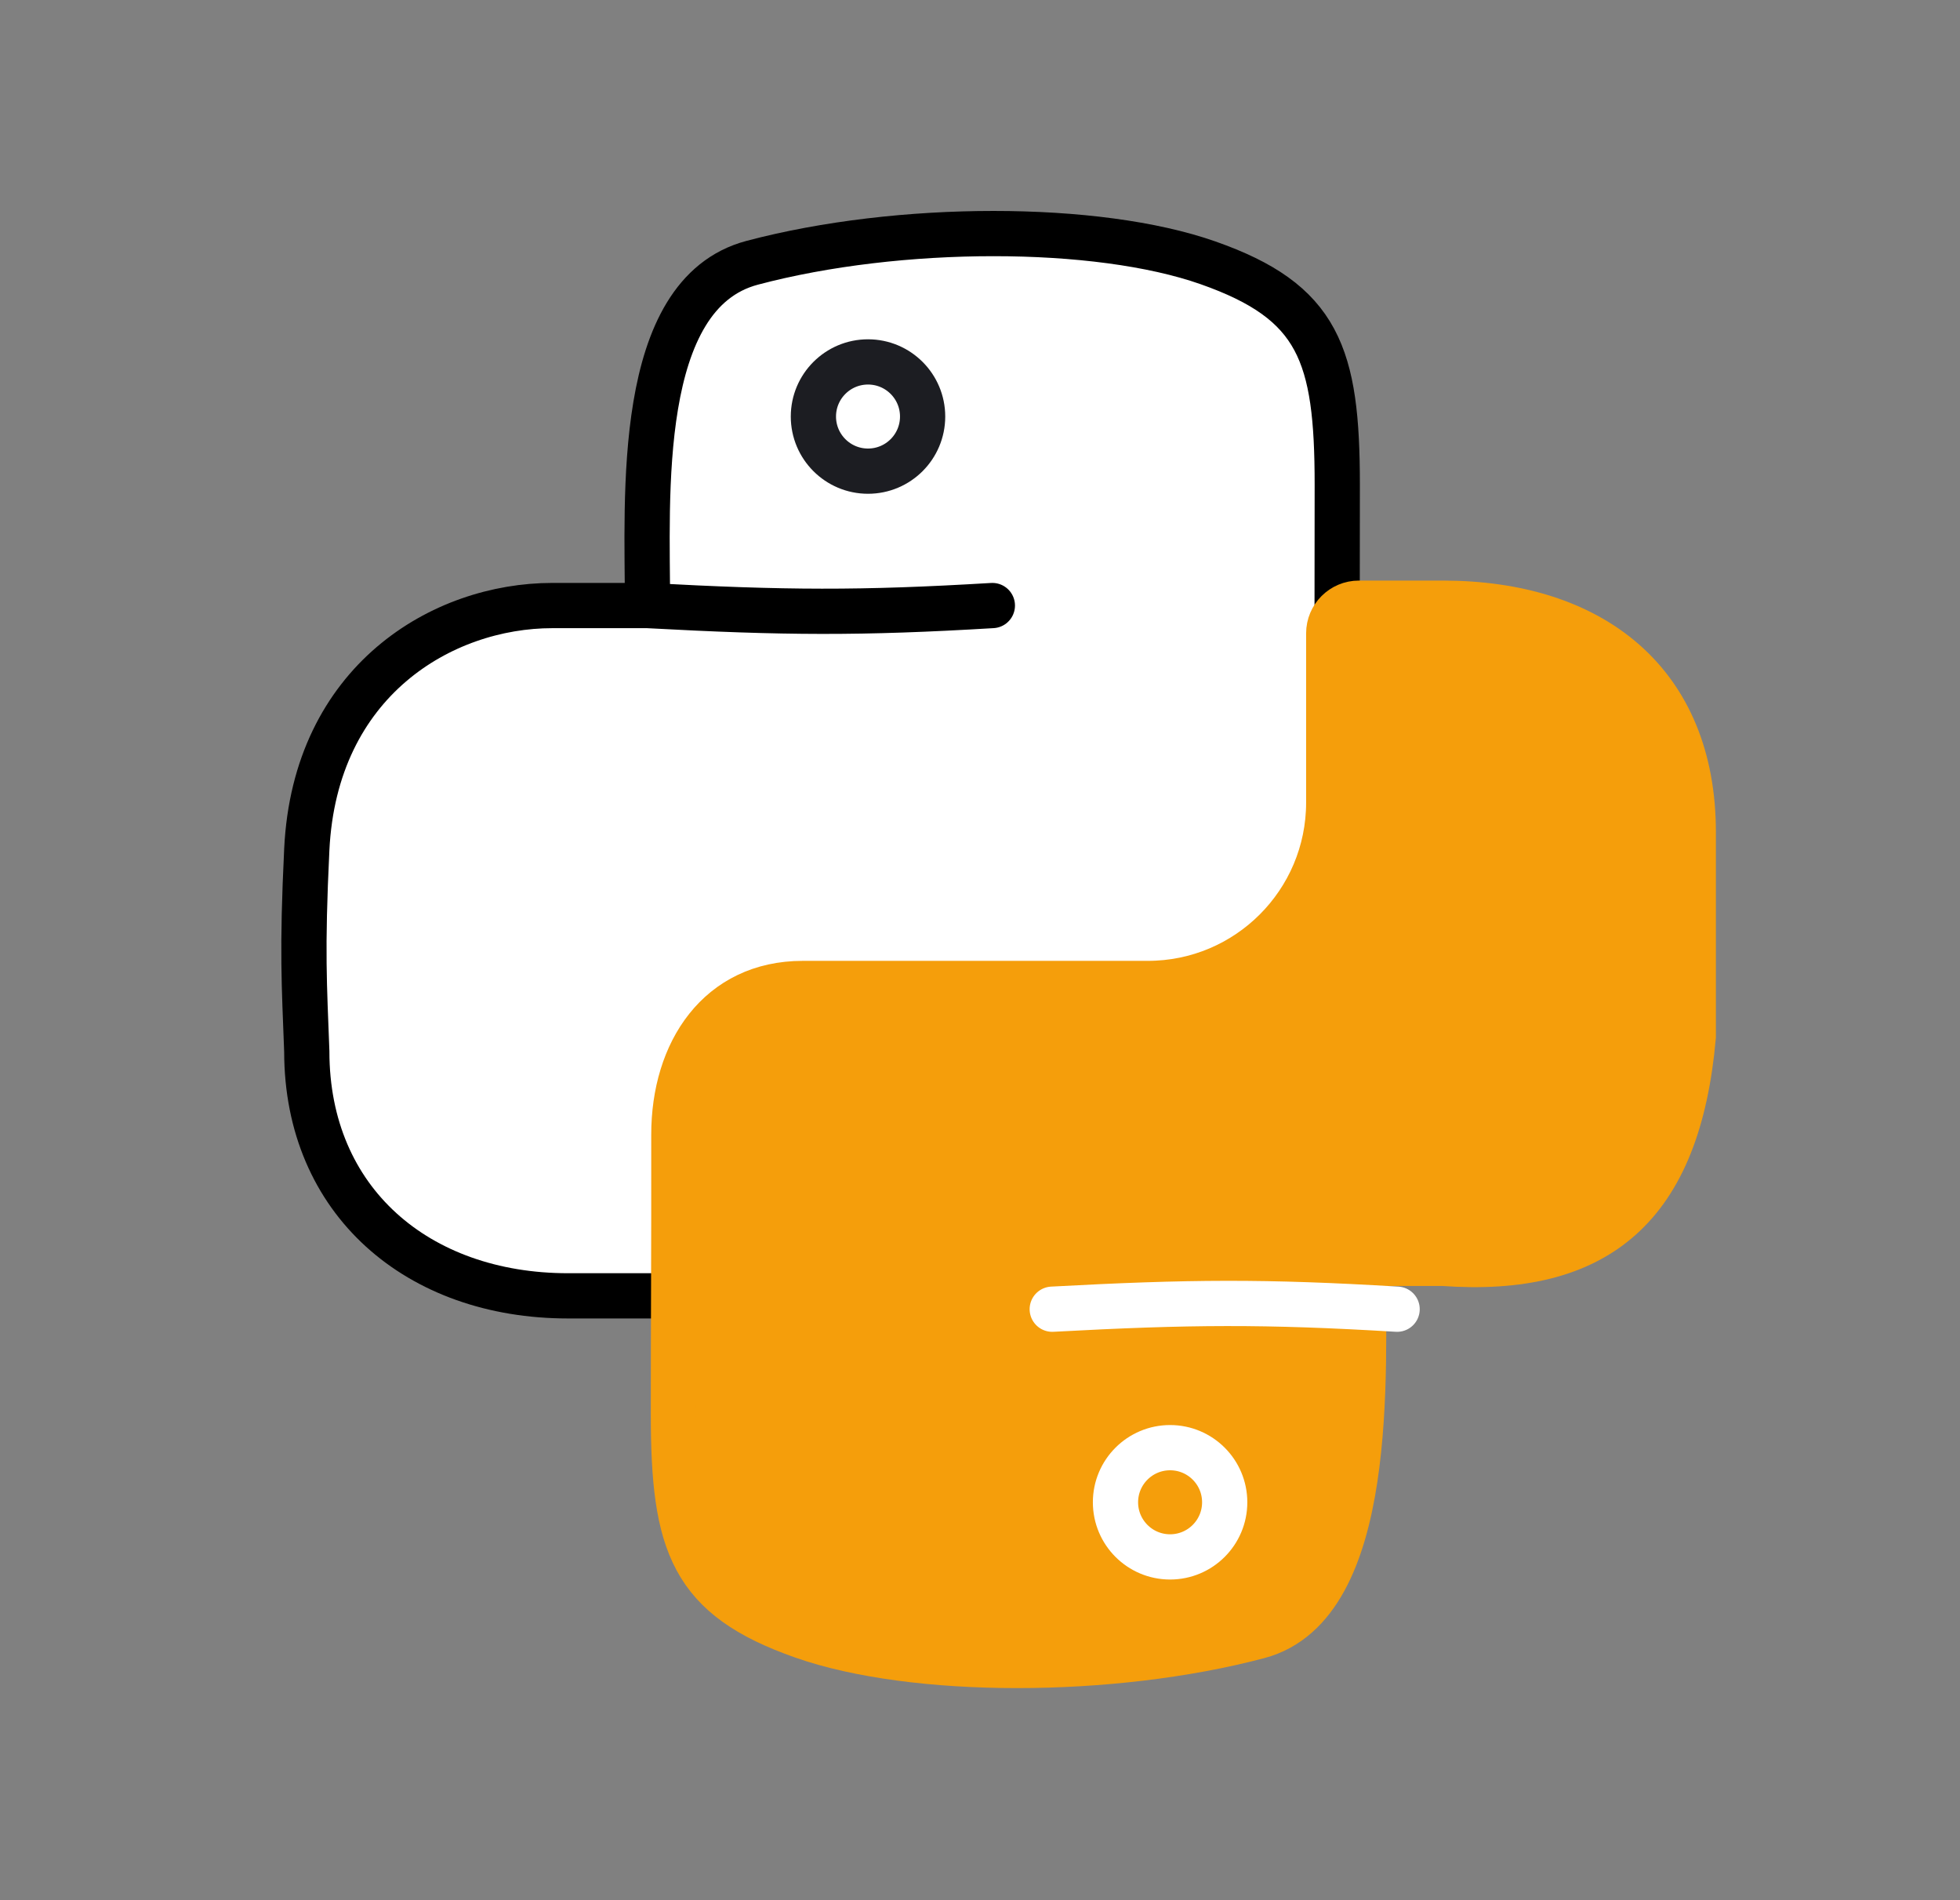 <svg xmlns:xlink="http://www.w3.org/1999/xlink" xmlns="http://www.w3.org/2000/svg" width="65" height="63" viewBox="0 0 65 63" fill="none"><rect x="0" y="0" width="65" height="63" fill="#808080" stroke="none"/><path d="M24.942 8.714C21.044 9.748 21.473 16.497 21.473 20.078H18.318C14.67 20.078 10.444 22.571 10.174 28.166C10.01 31.561 10.092 32.637 10.174 34.864C10.174 39.835 13.865 42.966 18.836 42.966H44.348C44.315 34.91 44.348 20.394 44.348 16.071C44.348 11.749 43.74 10.007 40.06 8.714C36.38 7.421 29.816 7.421 24.942 8.714Z" fill="#FFFFFF"></path><path d="M21.473 20.078C26.02 20.324 28.53 20.34 32.91 20.078M21.473 20.078C21.473 16.497 21.044 9.748 24.942 8.714C29.816 7.421 36.38 7.421 40.06 8.714C43.74 10.007 44.348 11.749 44.348 16.071C44.348 20.394 44.315 34.91 44.348 42.966H18.836C13.865 42.966 10.174 39.835 10.174 34.864C10.092 32.637 10.01 31.561 10.174 28.166C10.444 22.571 14.67 20.078 18.318 20.078H21.473Z" stroke="#000000" stroke-width="1.5px" stroke-linecap="round" fill="none"></path><path d="M41.739 54.252C45.638 53.218 45.209 45.469 45.209 41.888H47.845C52.999 42.264 55.654 40.006 56.155 34.368V27.598C56.155 22.627 52.816 20 47.845 20L45.065 20C44.512 20 44.065 20.448 44.065 21V26.609C44.065 29.923 41.378 32.609 38.065 32.609H26.621C23.852 32.609 22.344 34.86 22.347 37.63C22.352 41.769 22.333 43.653 22.333 46.895C22.333 51.218 22.941 52.959 26.621 54.252C30.301 55.545 36.865 55.545 41.739 54.252Z" fill="#F59E0B" stroke="#F59E0B" stroke-width="1.5px" stroke-linecap="round"></path><circle cx="28.786" cy="13.811" r="1.811" stroke="#1C1D22" stroke-width="1.5px" fill="none"></circle><circle cx="38.804" cy="49.811" r="1.811" stroke="#FFFFFF" stroke-width="1.5px" fill="none"></circle><path d="M34.896 43.409C39.443 43.163 41.953 43.146 46.333 43.409" stroke="#FFFFFF" stroke-width="1.5px" stroke-linecap="round" fill="none"></path></svg>